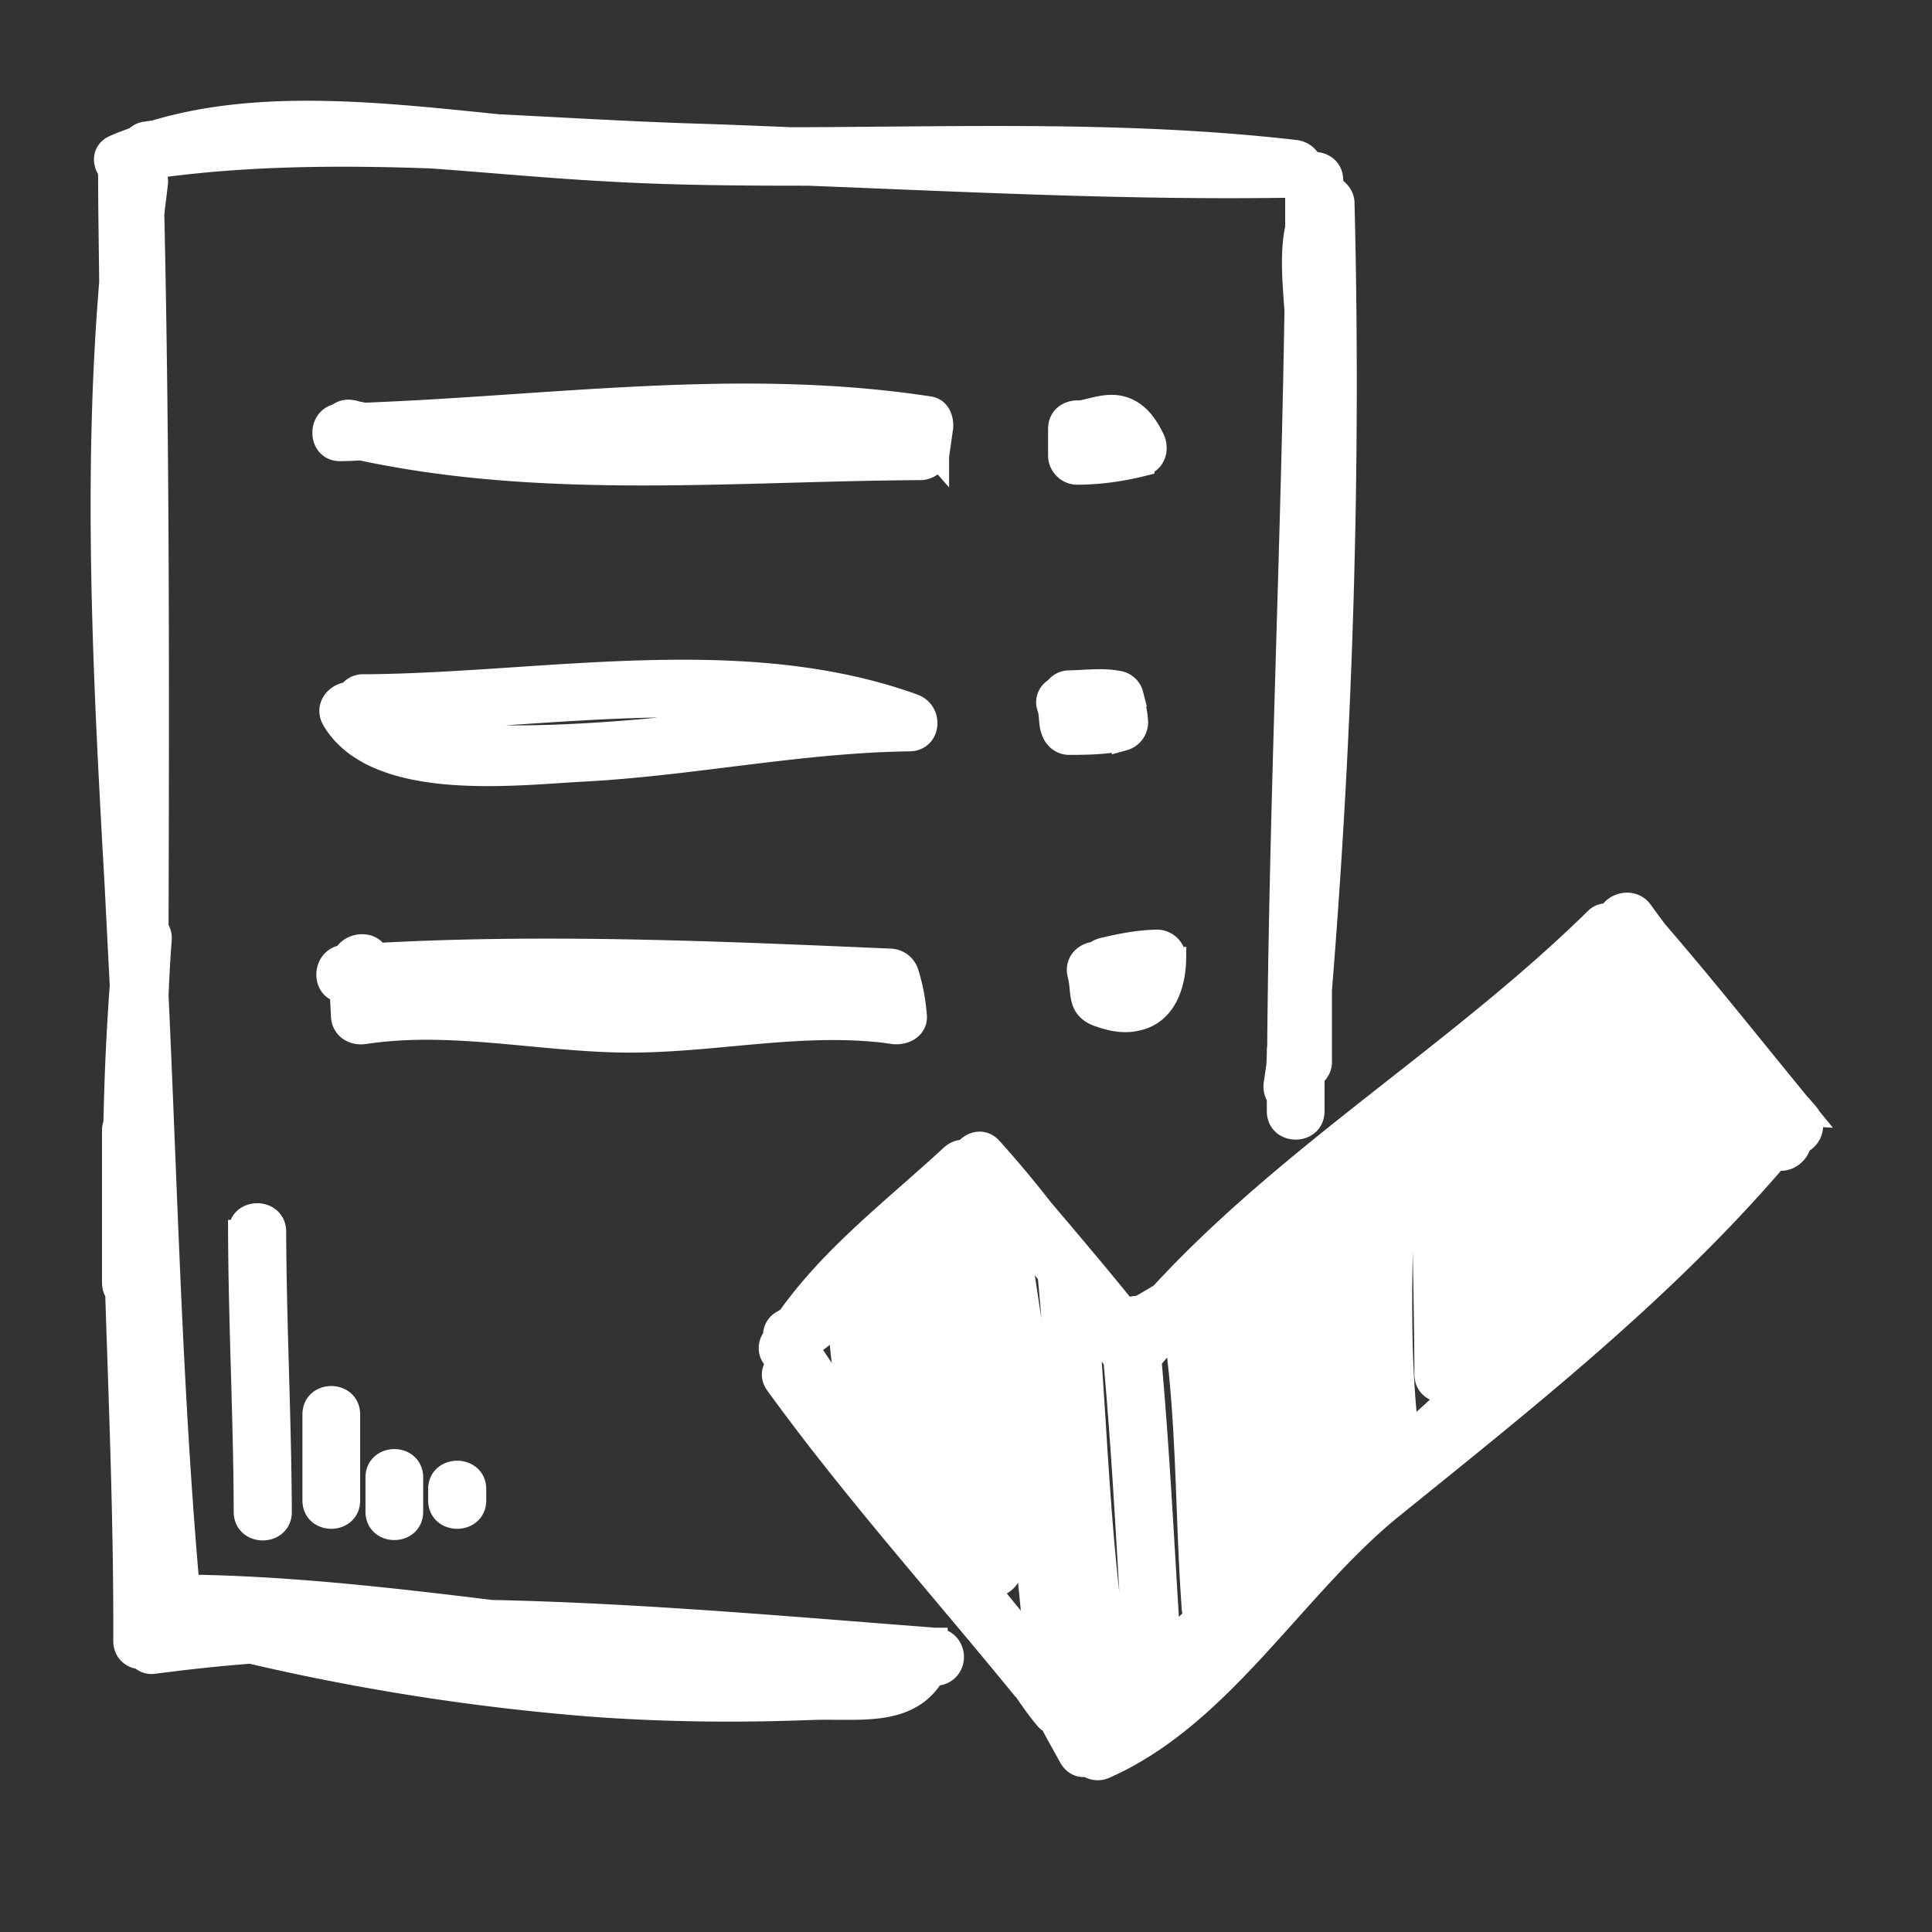<svg xmlns="http://www.w3.org/2000/svg" width="41" height="41" fill="none" viewBox="0 0 41 41">
  <rect x="0" y="0" width="41" height="41" fill="#333333" stroke="none"/>
  <g fill="#fff" stroke="#fff" stroke-width=".5" clip-path="url(#a)">
    <path d="M38.34 23.648c-1.07-1.3-2.109-2.616-3.207-3.887-.098-.134-.202-.269-.3-.41-.194-.27-.582-.158-.672.074a.322.322 0 0 0-.3.097c-2.892 2.84-6.465 4.963-9.216 7.953-.157.098-.314.187-.47.277a.45.45 0 0 0-.277.067c-.56-.695-1.136-1.375-1.712-2.055-.022-.023-.037-.045-.06-.068a23.263 23.263 0 0 0-1.099-1.315c-.179-.202-.426-.112-.545.06-.097-.015-.195.015-.292.104-1.188 1.099-2.511 2.1-3.453 3.431-.038.023-.082.053-.12.075a.321.321 0 0 0-.172.329.323.323 0 0 0-.037.411c.037.052.075.105.104.164-.104.105-.134.255-.03.404 1.63 2.25 3.484 4.313 5.24 6.466l.038.037c.142.21.284.411.448.606.03.037.068.06.105.074.127.247.27.494.404.74.09.158.224.202.359.172.097.075.239.105.38.038 2.475-1.099 4.007-3.835 6.078-5.51 2.863-2.316 5.756-4.596 8.163-7.407.194.082.463-.09.493-.329a.38.38 0 0 0 .157-.605l-.008.007Zm-21.185 4.979c.03-.038.06-.083.083-.12.201-.142.396-.306.583-.479.037.636.127 1.271.216 1.9a39.52 39.52 0 0 1-.882-1.302Zm1.75 2.489a.46.46 0 0 0 .014-.18c-.157-1.15-.373-2.294-.388-3.468a.311.311 0 0 0-.023-.12l.142-.142.165-.164c.104 1.54.314 3.072.5 4.612-.134-.18-.276-.359-.41-.538Zm1.21 1.562a.367.367 0 0 0 .03-.187c-.246-2.048-.553-4.081-.65-6.137l.381-.403c.202 2.496.344 4.993.845 7.452 0 .022.007.037.015.052-.21-.254-.419-.515-.628-.777h.008Zm.763.934c.232.127.62-.067.553-.41-.53-2.64-.643-5.323-.875-7.991.038-.045.075-.083.113-.128.03.03.06.068.09.105 0 .008.007.023.014.03a.365.365 0 0 0-.045.24c.479 3.161.995 6.323 1.256 9.507-.374-.448-.74-.904-1.106-1.353Zm2.04 2.504c-.052-.082-.097-.164-.149-.246-.03-.053-.067-.082-.105-.112-.007-.015-.022-.03-.03-.045a.268.268 0 0 0-.104-.082c-.015-.015-.023-.03-.038-.045.15-.03.27-.142.247-.344-.239-3.042-.71-6.055-1.166-9.067.015.022.03.037.052.06.217.269.427.545.643.814.307 3.14.292 6.324.927 9.426-.09-.12-.187-.239-.269-.359h-.007Zm.898-.186c-.486-2.594-.539-5.248-.748-7.879.015.015.022.03.037.045.187.254.382.508.561.77.202 2.205.3 4.417.441 6.63 0 .037.008.067.023.097-.105.12-.21.232-.314.344v-.007Zm.986-1.054c-.127-2.011-.224-4.014-.403-6.018.179-.216.366-.426.545-.635.284 1.95.24 3.924.382 5.883 0 .082.03.142.067.194-.202.187-.396.381-.59.576Zm1.234-1.152c-.12-1.928-.105-3.864-.396-5.785a.31.31 0 0 0-.083-.18c.157-.104.314-.209.464-.314.172 1.944.134 3.902.276 5.853 0 .06.023.112.045.157l-.314.27h.008Zm.964-.837c-.12-1.966-.082-3.939-.3-5.905v-.015c.053-.037.105-.082.158-.12.164 1.847.202 3.708.329 5.554 0 .105.045.18.104.24l-.291.246Zm.897-.747c-.127-1.936-.172-3.872-.366-5.8.157-.12.306-.247.463-.375 0 1.854.015 3.715.247 5.554.015.098.06.18.12.232-.158.127-.307.254-.464.389Zm1.046-.875c-.224-1.958-.216-3.932-.216-5.905.104-.09.209-.18.306-.27-.037 1.787-.12 3.589.097 5.368.023.202.18.321.344.344l-.53.463Zm1.137-.979c-.068.06-.142.127-.217.187v-.015c-.24-1.996-.112-4.014-.09-6.017.142-.127.277-.255.419-.382.015 1.705.067 3.401.074 5.106 0 .47.733.47.726 0 0-1.914-.075-3.835-.083-5.748v-.023c.142-.127.277-.269.411-.396.023 2.01.128 4.029.083 6.047-.434.419-.875.837-1.33 1.241h.007Zm2.063-1.959c.007-1.928-.09-3.864-.098-5.793a.394.394 0 0 0-.044-.179c.067-.067.142-.134.209-.202V28.268a42.67 42.67 0 0 1-.067.067v-.008Zm.792-.777v-5.913a.357.357 0 0 0-.037-.164c.15-.142.291-.284.44-.433-.03 2.025-.171 4.05.053 6.07-.15.149-.306.29-.456.44Zm1.308-1.233c-.06.052-.12.112-.187.164-.15-1.906 0-3.82.008-5.733a.333.333 0 0 0-.142-.284c.142-.142.284-.277.426-.419.015.023.03.053.037.075 0 2.018.075 4.044-.164 6.047 0 .053 0 .105.007.142l.015.008Zm1.04-4.268c0 1.136-.076 2.265-.083 3.4v.03c-.06.053-.127.105-.194.158.134-1.45.127-2.908.12-4.366.119.157.246.3.38.449a.331.331 0 0 0-.224.329Zm.963 2.616c-.097.075-.201.15-.299.224.015-.867.06-1.734.068-2.601.127.142.246.276.366.418a.335.335 0 0 0-.202.314c0 .426.008.86-.067 1.279a.365.365 0 0 0 .142.366h-.008Zm.598-.426a6.86 6.86 0 0 0 .053-.875c.134.187.269.381.38.583-.149.097-.29.195-.44.292h.007Z"/>
    <path d="M19.861 34.794c-3.132-.24-6.286-.524-9.44-.591-2.139-.262-4.284-.508-6.437-.538-.366-4.171-.463-8.357-.657-12.536.015-.396.037-.792.067-1.188a.339.339 0 0 0-.067-.24c.015-5.053.022-10.106-.09-15.159.022-.209.052-.418.075-.635a.28.28 0 0 0-.15-.306c.082-.03.165-.06.247-.083 1.906-.254 3.82-.261 5.74-.194 1.249.09 2.497.21 3.753.277 1.413.082 2.833.09 4.246.09 3.446.134 6.892.313 10.338.253h.037v.89c-.12.553-.052 1.181-.015 1.764-.082 5.203-.321 10.398-.366 15.6 0 .03-.008.06-.008.09 0 .24-.015.478-.067.71a.396.396 0 0 0 .067.284v.3c0 .47.725.47.725 0v-.629c0-.045.008-.097.015-.142a.333.333 0 0 0 .142-.284V21.01c.449-5.554.62-11.13.479-16.7 0-.149-.112-.276-.24-.336v-.15c0-.268-.239-.38-.44-.343a.395.395 0 0 0-.33-.262c-3.558-.41-7.13-.276-10.696-.269-.725-.03-1.45-.06-2.175-.082-1.346-.045-2.699-.127-4.044-.194-2.437-.247-5.053-.553-7.303.134-.06 0-.12.015-.18.023a.329.329 0 0 0-.201.104c-.15.06-.307.112-.456.18-.232.104-.225.344-.098.508 0 .792.015 1.585.023 2.37-.351 4.23-.127 8.491.112 12.73l.112 2.19a54.6 54.6 0 0 0-.134 2.922c-.015.045-.03.09-.03.142v3.237c0 .09.022.164.067.217.075 2.347.172 4.694.172 7.049v.343c0 .225.164.344.336.352.06.067.15.112.27.097a38.4 38.4 0 0 1 2.055-.217 48.51 48.51 0 0 0 7.183 1.121c1.57.12 3.147.135 4.717.075.964-.037 2.018.165 2.556-.673.008-.015.023-.037.03-.052h.053c.47-.03.47-.695 0-.733h.007Zm-3.91.77c-1.292.022-2.593-.045-3.879-.143a38.842 38.842 0 0 1-3.827-.493c.725-.015 1.45-.007 2.175 0 2.534.314 5.068.635 7.617.643-.77.06-1.704-.023-2.085-.015v.007Z"/>
    <path d="M19.891 9.678c.03-.187.052-.374.082-.569.03-.179-.037-.418-.254-.448-3.984-.613-7.99-.015-11.99.135-.074-.015-.157-.03-.239-.053-.134-.03-.24 0-.321.075-.404.067-.389.733.06.718.142 0 .284-.008.433-.015 3.91.837 7.908.44 11.87.418.15 0 .33-.112.352-.269l.007.008Zm-8.29-.39c2.28-.156 4.568-.283 6.832-.059-2.28.045-4.567.172-6.832.06ZM24.249 9.85c.247-.06.314-.33.217-.531-.143-.3-.344-.583-.68-.666-.285-.074-.584.045-.86.097h-.015c-.195-.022-.419.09-.419.352v.568c0 .194.165.366.366.366.464 0 .942-.067 1.39-.18V9.85ZM19.39 14.977c-3.655-1.323-7.886-.44-11.675-.418a.325.325 0 0 0-.3.164c-.246 0-.5.262-.336.546.897 1.517 3.857 1.144 5.285 1.069 2.31-.12 4.612-.613 6.93-.643.425 0 .47-.576.096-.718Zm-5.912.546c-1.144.097-2.288.15-3.431.105-.524-.023-1.376-.045-1.929-.352 2.848-.06 5.928-.545 8.798-.15-1.151.128-2.295.3-3.438.397ZM22.26 15.015c.053.157.023.329.083.486.052.157.18.269.351.269.381 0 .778-.008 1.151-.09a.368.368 0 0 0 .27-.351c-.008-.195-.06-.39-.098-.584a.35.35 0 0 0-.254-.254c-.359-.074-.703-.022-1.069-.015a.338.338 0 0 0-.284.15.309.309 0 0 0-.15.389ZM18.957 21.907c.216.03.486-.09.463-.352a4.119 4.119 0 0 0-.172-.904.385.385 0 0 0-.351-.27c-3.625-.156-7.273-.32-10.906-.119-.097-.262-.546-.247-.68.037-.441.03-.464.688-.06.726 0 .179.015.35.022.53.008.254.225.389.464.352 1.801-.27 3.603.142 5.412.179 1.95.037 3.864-.456 5.815-.18h-.007Zm-10.973-.748v-.157c3.543-.194 7.1-.045 10.636.105 0 .015 0 .03.008.045-1.69-.15-3.371.12-5.068.201-1.876.083-3.708-.366-5.576-.194ZM23.307 21.533c.254.097.53.157.8.097.613-.12.807-.74.815-1.286a.372.372 0 0 0-.367-.366c-.388.007-.77.082-1.15.172a.394.394 0 0 0-.158.082c-.21.015-.411.187-.344.449.098.358-.03.687.396.852h.008Zm.83-.785a.285.285 0 0 1-.098.142c-.097.06-.246.037-.38 0v-.045c.156-.037.32-.075.485-.097h-.007ZM5.09 26.137c.008 1.981.113 3.97.12 5.95 0 .471.733.471.733 0-.008-1.98-.112-3.969-.12-5.95 0-.47-.732-.47-.725 0h-.007ZM6.668 30.017v1.824c0 .47.725.47.725 0v-1.824c0-.471-.725-.471-.725 0ZM8.006 31.355v.725c0 .47.725.47.725 0v-.725c0-.471-.725-.471-.725 0ZM9.336 31.602v.239c0 .47.733.47.733 0v-.24c0-.47-.733-.47-.733 0Z"/>
  </g>
  <defs>
    <clipPath id="a">
      <path fill="#fff" d="M1.214 1.341h37.857v37.857H1.214z"/>
    </clipPath>
  </defs>
</svg>
